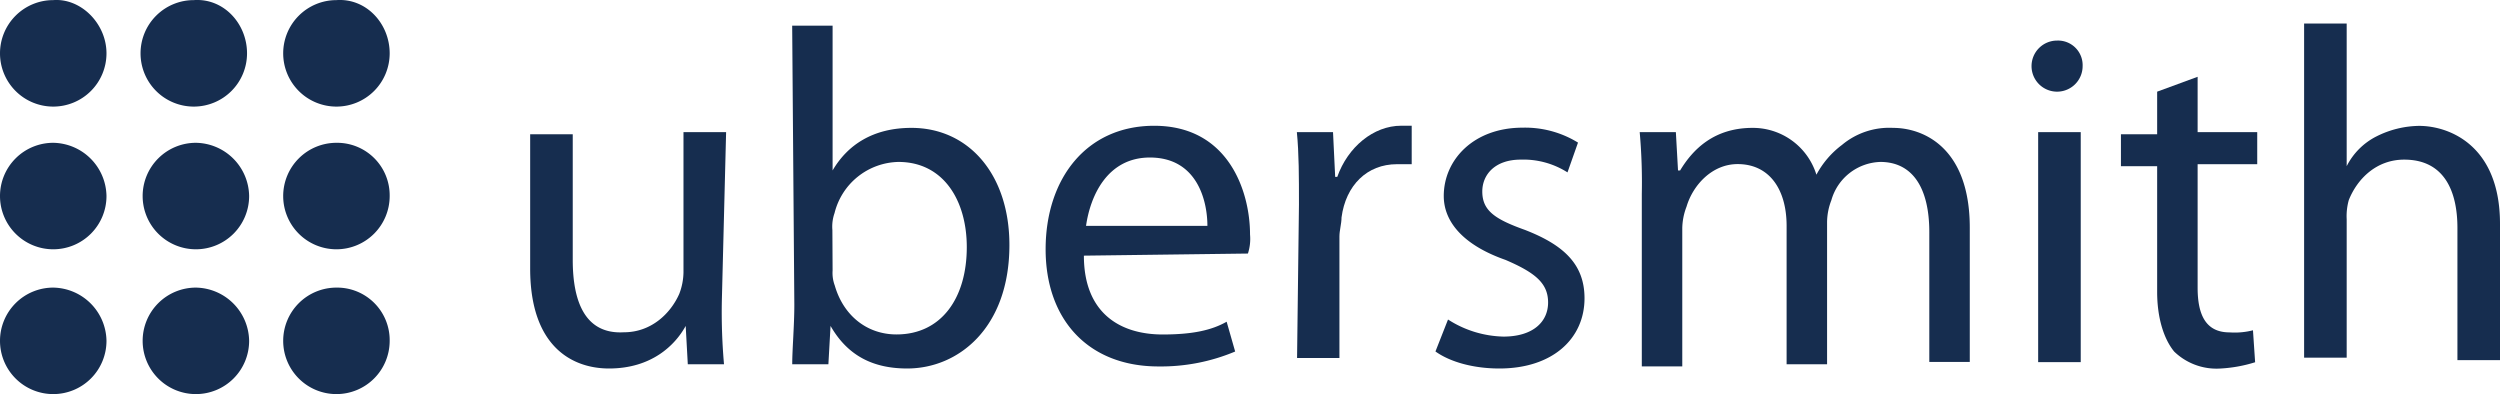 <svg id="Layer_1" data-name="Layer 1" xmlns="http://www.w3.org/2000/svg" viewBox="0 0 475.65 74.98"><defs><style>.cls-1{fill:#162d4f;}</style></defs><title>Ubersmith Logo</title><path class="cls-1" d="M187.56,379.91a112.52,112.52,0,0,0,.41,12.15h-6.89l-.4-7.29h0c-2,3.65-6.48,8.1-14.59,8.1-6.89,0-15-4.05-15-19V348.31h8.1v23.9c0,8.1,2.44,14.18,9.73,13.77,5.27,0,8.91-3.64,10.53-7.29a11.84,11.84,0,0,0,.81-4.05V347.9h8.11Z" transform="translate(-50.22 -322.76)"/><path class="cls-1" d="M200.94,327.64h7.69v27.55h0c2.84-4.86,7.7-8.1,15-8.1,10.94,0,18.64,8.91,18.64,22.28,0,15.8-9.72,23.5-19.45,23.5-6.48,0-11.34-2.43-14.58-8.1h0l-.41,7.29h-6.88c0-2.83.4-7.29.4-11.34Zm7.69,46.6a6.79,6.79,0,0,0,.41,2.83c1.62,5.67,6.08,9.32,11.75,9.32,8.51,0,13.37-6.89,13.37-16.61,0-8.91-4.46-16.21-13-16.21A12.8,12.8,0,0,0,209,363.3a7.79,7.79,0,0,0-.41,3.24Z" transform="translate(-50.22 -322.76)"/><path class="cls-1" d="M256.44,371.4c0,10.94,6.89,15,15,15,5.67,0,9.32-.81,12.16-2.43l1.62,5.67a36.42,36.42,0,0,1-14.59,2.84c-13.37,0-21.47-8.92-21.47-22.29s7.7-23.5,20.66-23.5c14.18,0,18.23,12.56,18.23,20.67a9.07,9.07,0,0,1-.4,3.64Zm23.5-5.67c0-4.86-2-13-10.94-13-8.1,0-11.34,7.29-12.15,13Z" transform="translate(-50.22 -322.76)"/><path class="cls-1" d="M297.36,361.68c0-5.27,0-9.73-.4-13.78h6.88l.41,8.51h.4c2-5.67,6.89-9.73,12.16-9.73h2V354H316c-5.67,0-9.73,4-10.54,10.13,0,1.21-.4,2.43-.4,3.64v23.1H297Z" transform="translate(-50.22 -322.76)"/><path class="cls-1" d="M325.72,383.55a20.27,20.27,0,0,0,10.54,3.25c5.67,0,8.5-2.84,8.5-6.49s-2.43-5.67-8.1-8.1c-8.1-2.84-11.75-7.29-11.75-12.16,0-6.88,5.67-13,15-13a19.17,19.17,0,0,1,10.54,2.84l-2,5.67a15.59,15.59,0,0,0-8.91-2.43c-4.86,0-7.3,2.83-7.3,6.07,0,3.65,2.44,5.27,8.11,7.3,7.29,2.83,11.34,6.48,11.34,13,0,7.7-6.08,13.37-16.2,13.37-4.87,0-9.32-1.21-12.16-3.24Z" transform="translate(-50.22 -322.76)"/><path class="cls-1" d="M362.59,359.65a107.62,107.62,0,0,0-.4-11.75h6.88l.41,7.29h.4c2.44-4.05,6.49-8.1,13.78-8.1A12.65,12.65,0,0,1,395.81,356h0a17.19,17.19,0,0,1,4.87-5.67,14,14,0,0,1,9.72-3.24c5.67,0,14.59,3.65,14.59,19v25.53h-7.7V366.94c0-8.51-3.24-13.37-9.32-13.37a10,10,0,0,0-9.32,7.3,11.84,11.84,0,0,0-.81,4.05v27.14h-7.7V365.73c0-6.89-3.24-11.75-9.32-11.75-4.86,0-8.51,4-9.72,8.1a11.89,11.89,0,0,0-.81,4.05v26.34h-7.7Z" transform="translate(-50.22 -322.76)"/><path class="cls-1" d="M446.46,335.34a4.86,4.86,0,1,1-4.86-4.86,4.68,4.68,0,0,1,4.86,4.86M438,391.66V347.9h8.1v43.76Z" transform="translate(-50.22 -322.76)"/><path class="cls-1" d="M468.34,337.37V347.9h11.34V354H468.34v23.5c0,5.26,1.62,8.5,6.07,8.5a14,14,0,0,0,4.46-.4l.41,6.08a26.76,26.76,0,0,1-6.89,1.21,11.59,11.59,0,0,1-8.51-3.24c-2-2.43-3.24-6.48-3.24-11.34V354.38h-6.89v-6.07h6.89V340.2Z" transform="translate(-50.22 -322.76)"/><path class="cls-1" d="M488.6,327.24h8.1v27.14h0a12.8,12.8,0,0,1,5.67-5.67,18.53,18.53,0,0,1,8.1-2c5.68,0,15.4,3.65,15.4,18.64v25.93h-8.1V366.13c0-6.89-2.43-13-10.13-13-5.27,0-8.92,3.64-10.54,7.7a11.32,11.32,0,0,0-.4,3.64v26.34h-8.1Z" transform="translate(-50.22 -322.76)"/><path class="cls-1" d="M97.62,360.05a10.13,10.13,0,1,1-10.13-10.12,10.28,10.28,0,0,1,10.13,10.12" transform="translate(-50.22 -322.76)"/><path class="cls-1" d="M97.62,387.61a10.13,10.13,0,1,1-10.13-10.13,10.29,10.29,0,0,1,10.13,10.13" transform="translate(-50.22 -322.76)"/><path class="cls-1" d="M97.22,332.91a10.13,10.13,0,1,1-10.13-10.13c5.67-.4,10.13,4.46,10.13,10.13" transform="translate(-50.22 -322.76)"/><path class="cls-1" d="M124.36,360.05a10.13,10.13,0,1,1-10.13-10.12,10,10,0,0,1,10.13,10.12" transform="translate(-50.22 -322.76)"/><path class="cls-1" d="M124.36,387.61a10.13,10.13,0,1,1-10.13-10.13,10,10,0,0,1,10.13,10.13" transform="translate(-50.22 -322.76)"/><path class="cls-1" d="M124.36,332.91a10.13,10.13,0,1,1-10.13-10.13c5.67-.4,10.13,4.46,10.13,10.13" transform="translate(-50.22 -322.76)"/><path class="cls-1" d="M70.48,360.05a10.13,10.13,0,1,1-10.13-10.12,10.29,10.29,0,0,1,10.13,10.12" transform="translate(-50.22 -322.76)"/><path class="cls-1" d="M70.48,387.61a10.13,10.13,0,1,1-10.13-10.13,10.29,10.29,0,0,1,10.13,10.13" transform="translate(-50.22 -322.76)"/><path class="cls-1" d="M70.48,332.91a10.13,10.13,0,1,1-10.13-10.13c5.26-.4,10.13,4.46,10.13,10.13" transform="translate(-50.22 -322.76)"/></svg>